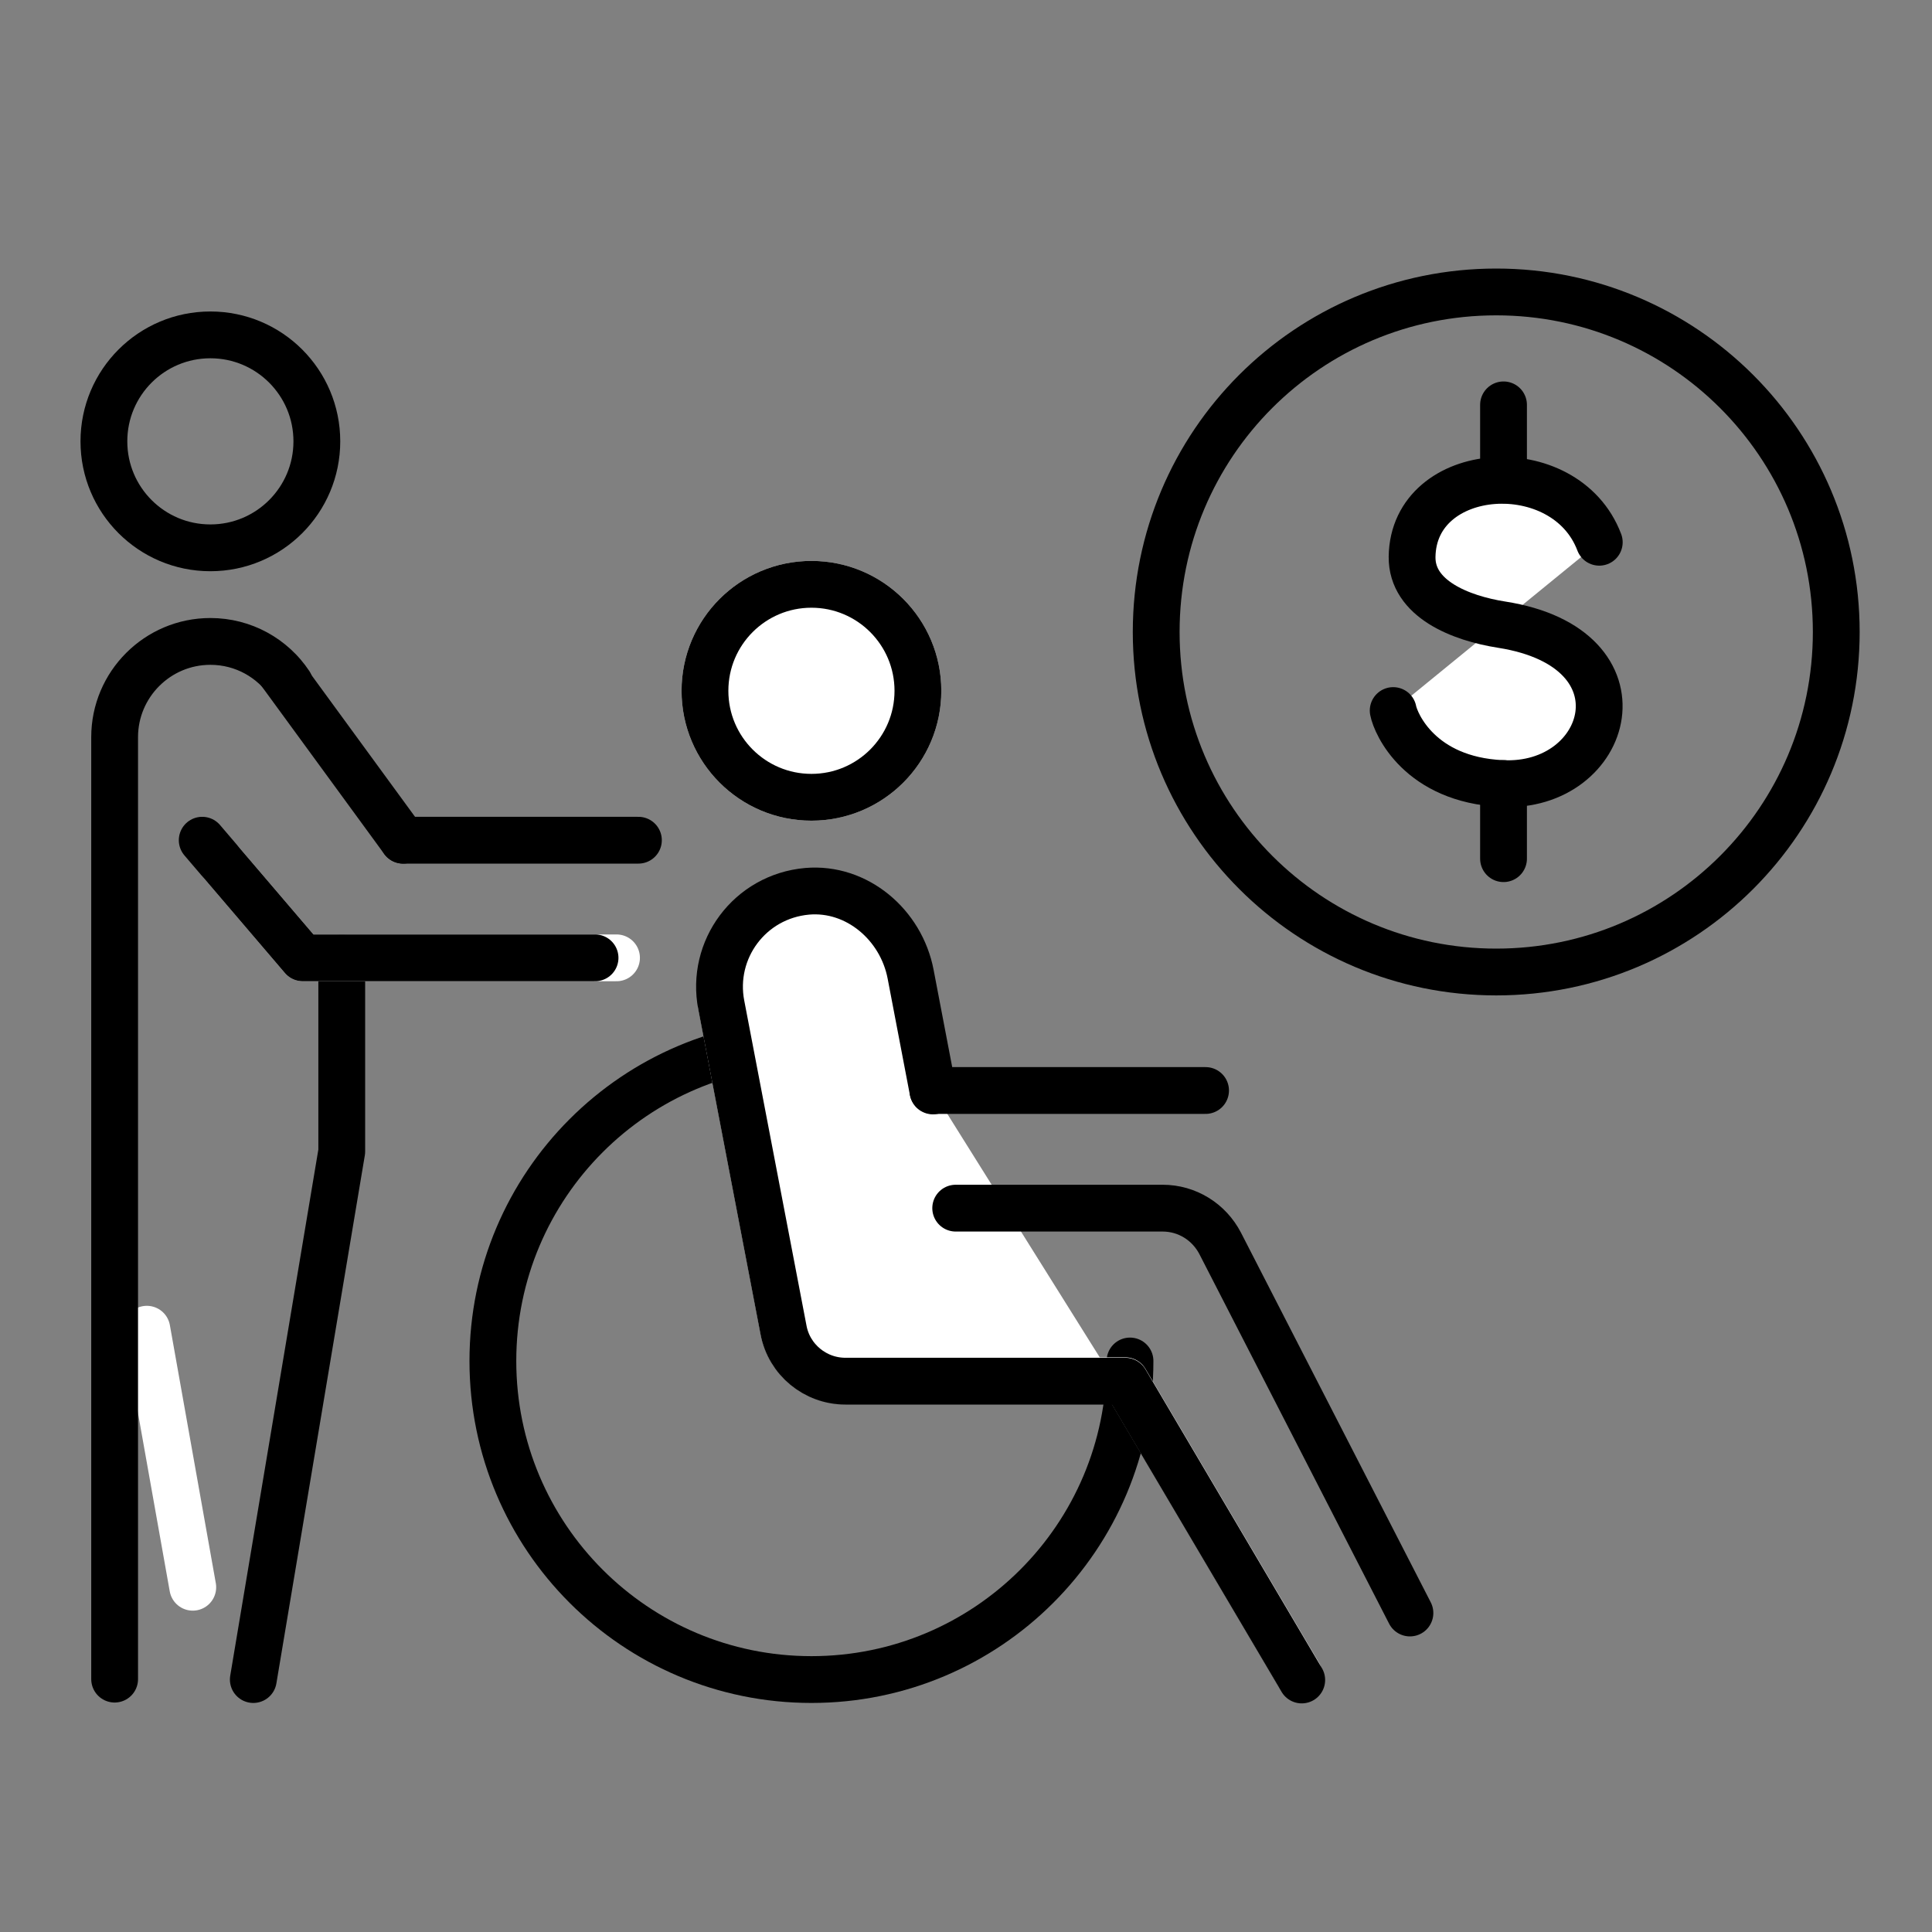 <?xml version="1.0" encoding="utf-8"?>
<!-- Generator: Adobe Illustrator 27.7.0, SVG Export Plug-In . SVG Version: 6.00 Build 0)  -->
<svg version="1.1" id="Layer_1" xmlns="http://www.w3.org/2000/svg" xmlns:xlink="http://www.w3.org/1999/xlink" x="0px" y="0px"
	 viewBox="0 0 45 45" style="enable-background:new 0 0 45 45;" xml:space="preserve">
<rect x="0" y="0" width="45" height="45" fill="#808080" stroke="none"/>
<style type="text/css">
	.st0{fill:none;stroke:#FFFFFF;stroke-width:1.09;stroke-linecap:round;stroke-linejoin:round;stroke-miterlimit:10;}
	.st1{fill:none;stroke:#000000;stroke-width:1.09;stroke-linecap:round;stroke-linejoin:round;stroke-miterlimit:10;}
	.st2{fill:#FFFFFF;stroke:#FFFFFF;stroke-width:1.09;stroke-linecap:round;stroke-linejoin:round;stroke-miterlimit:10;}
	.st3{fill:#FFFFFF;stroke:#000000;stroke-width:1.09;stroke-linecap:round;stroke-linejoin:round;stroke-miterlimit:10;}
</style>
<g>
	<g>
		<g>
			<g>
				<g>
					<g>
						<line class="st0" x1="3.42" y1="30.96" x2="4.49" y2="36.97"/>
						<path class="st1" d="M6.75,15.93c-0.4-0.6-1.08-0.99-1.85-0.99c-1.23,0-2.23,1-2.23,2.23v21.94"/>
						<polyline class="st1" points="5.9,39.12 7.96,26.82 7.96,22.31 						"/>
						<path class="st2" d="M16.42,16.09c0,1.37,1.11,2.48,2.48,2.48s2.48-1.11,2.48-2.48c0-1.37-1.11-2.48-2.48-2.48
							S16.42,14.72,16.42,16.09z"/>
						<path class="st3" d="M16.42,16.09c0,1.37,1.11,2.48,2.48,2.48s2.48-1.11,2.48-2.48c0-1.37-1.11-2.48-2.48-2.48
							S16.42,14.72,16.42,16.09z"/>
						<path class="st1" d="M2.42,10.28c0,1.37,1.11,2.48,2.48,2.48s2.48-1.11,2.48-2.48c0-1.37-1.11-2.48-2.48-2.48
							S2.42,8.91,2.42,10.28z"/>
						<path class="st1" d="M26.32,31.7c0,4.1-3.32,7.42-7.42,7.42c-4.1,0-7.42-3.32-7.42-7.42c0-4.1,3.32-7.42,7.42-7.42"/>
						<path class="st0" d="M16.8,23.4l1.45,7.57c0.13,0.69,0.74,1.19,1.44,1.19h6.52L30.25,39"/>
						<path class="st3" d="M21.73,25.41l-0.52-2.72c-0.22-1.15-1.25-2.03-2.41-1.93c-1.34,0.12-2.25,1.36-2,2.65l1.45,7.57
							c0.13,0.69,0.74,1.19,1.44,1.19h6.52l4.11,6.96"/>
						<path class="st1" d="M32.84,37.57l-4.42-8.61c-0.26-0.5-0.77-0.82-1.34-0.82h-4.82"/>
						<line class="st3" x1="28.08" y1="25.4" x2="21.73" y2="25.4"/>
						<polyline class="st0" points="5.18,20.12 7.05,22.31 14.36,22.31 						"/>
						<polyline class="st1" points="4.71,19.57 7.05,22.31 13.86,22.31 						"/>
						<line class="st3" x1="14.87" y1="19.57" x2="9.39" y2="19.57"/>
						<line class="st3" x1="6.54" y1="15.67" x2="9.39" y2="19.57"/>
					</g>
				</g>
			</g>
		</g>
	</g>
	<g>
		<path class="st1" d="M42.77,14.72c0,4.37-3.54,7.92-7.92,7.92c-4.37,0-7.92-3.54-7.92-7.92s3.54-7.92,7.92-7.92
			C39.22,6.8,42.77,10.34,42.77,14.72z"/>
	</g>
	<g>
		<path class="st3" d="M37.25,12.63c-0.79-2.09-4.33-1.85-4.36,0.34c-0.01,0.98,1.13,1.43,2.09,1.58c3.49,0.55,2.52,3.83,0,3.7
			c-1.91-0.09-2.47-1.39-2.53-1.7"/>
		<line class="st3" x1="35.02" y1="9.43" x2="35.02" y2="11.18"/>
		<line class="st3" x1="35.02" y1="18.25" x2="35.02" y2="20"/>
	</g>
</g>
</svg>
